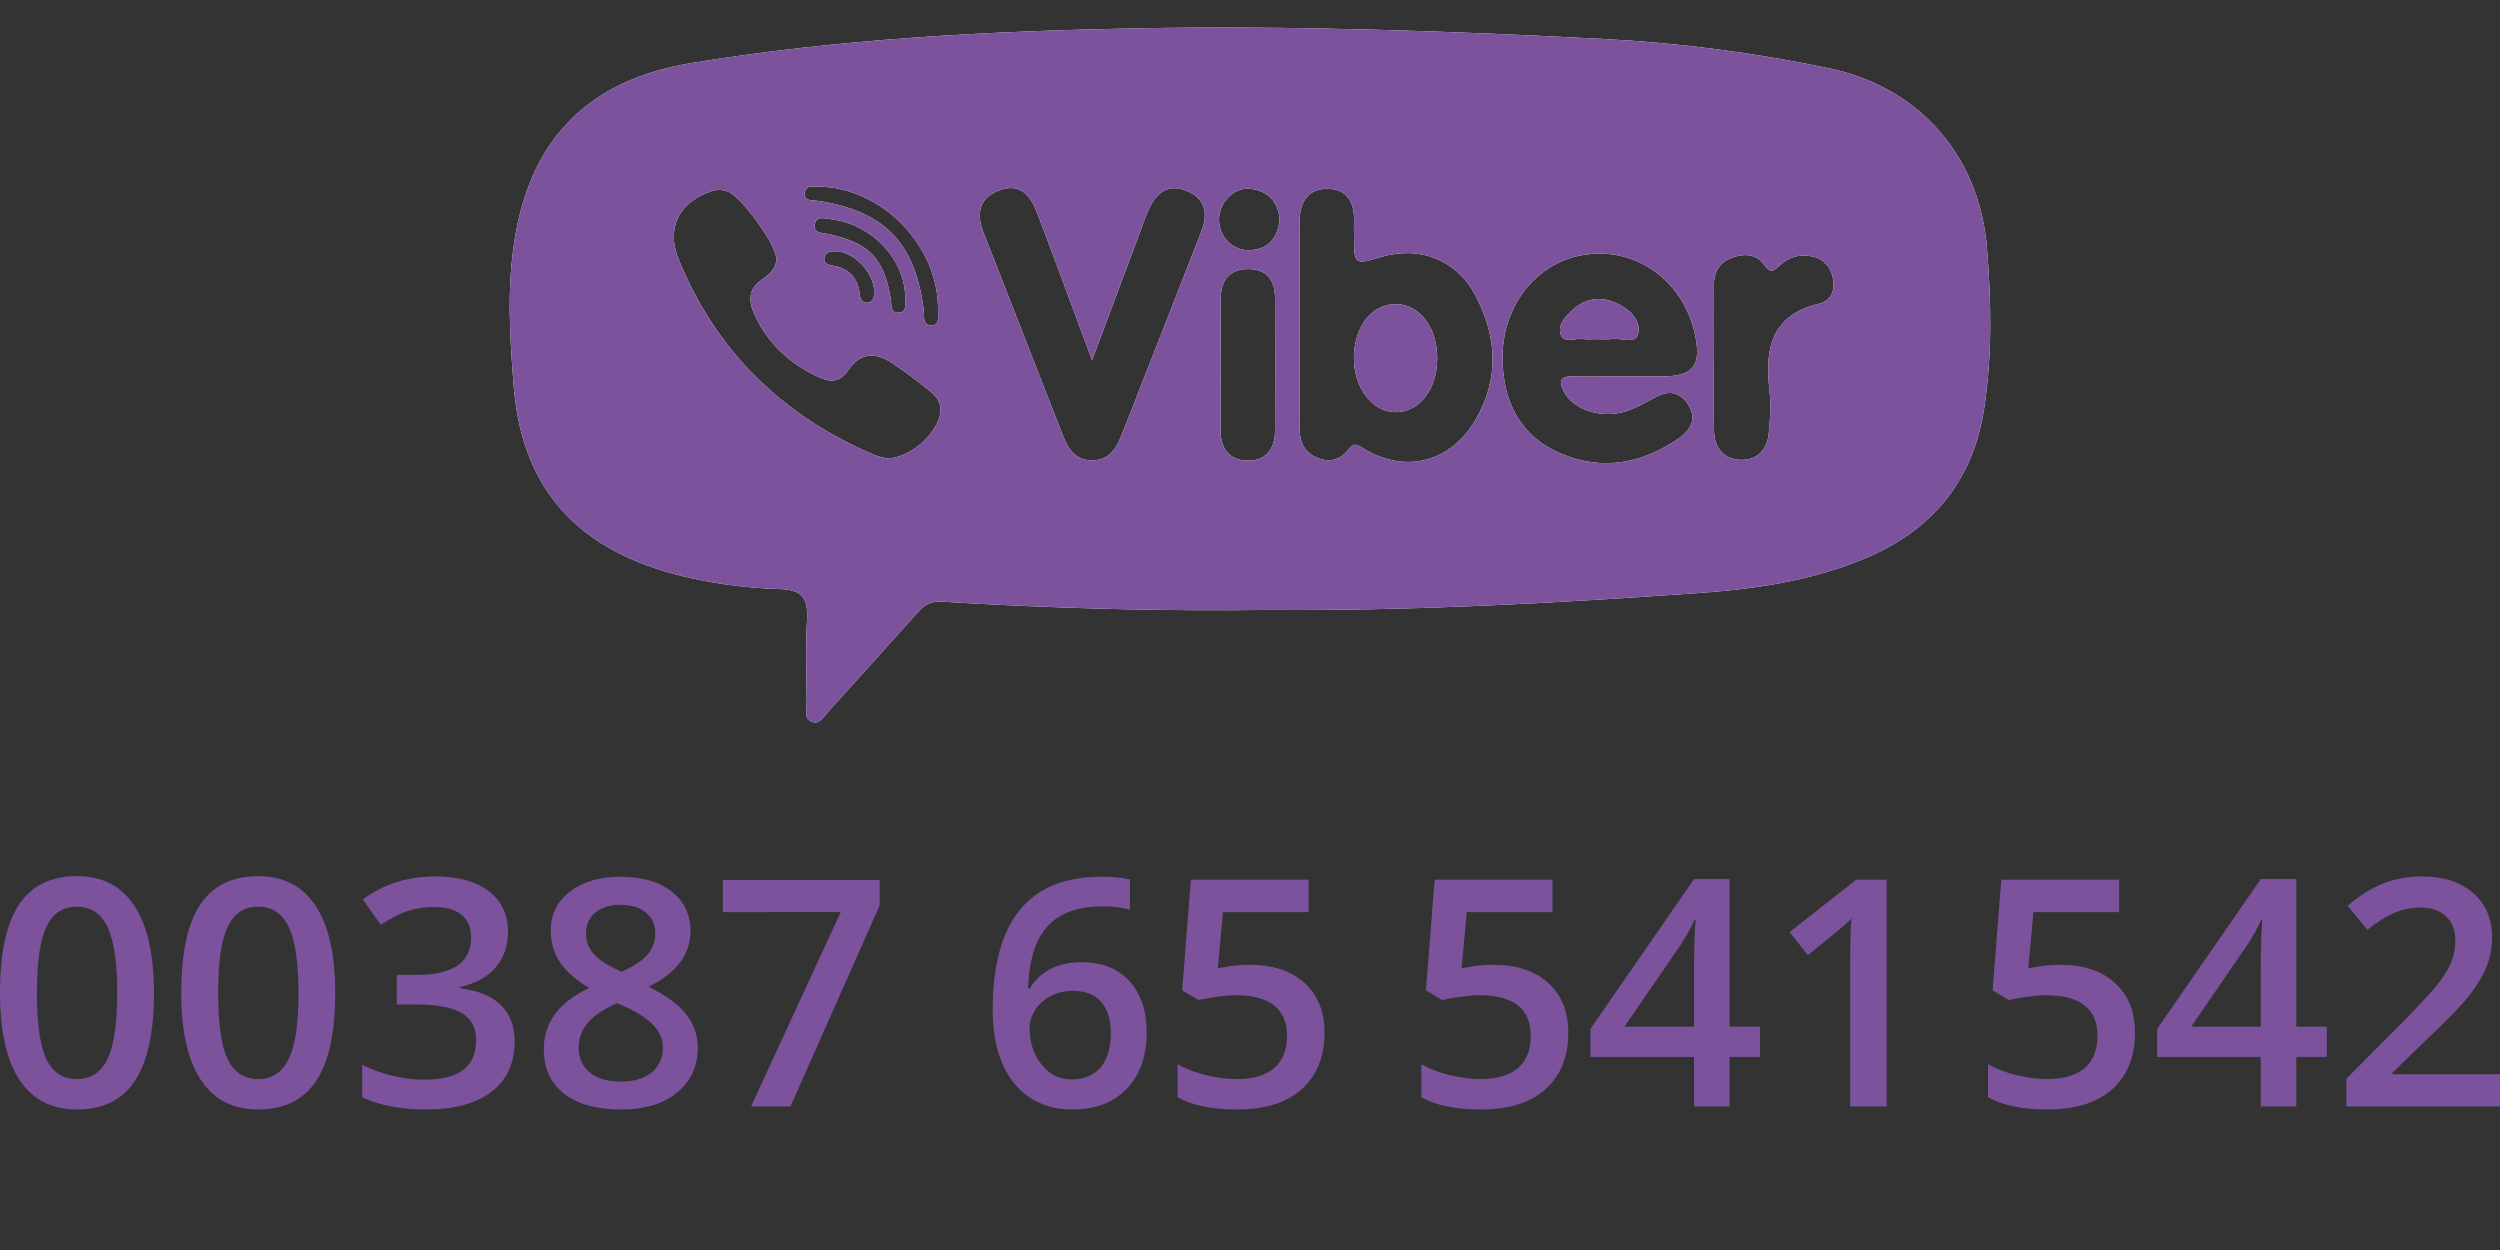 <?xml version="1.0" encoding="utf-8"?>
<!-- Generator: Adobe Illustrator 16.0.0, SVG Export Plug-In . SVG Version: 6.00 Build 0)  -->
<!DOCTYPE svg PUBLIC "-//W3C//DTD SVG 1.1//EN" "http://www.w3.org/Graphics/SVG/1.1/DTD/svg11.dtd">
<svg version="1.1" id="Layer_1" xmlns="http://www.w3.org/2000/svg" xmlns:xlink="http://www.w3.org/1999/xlink" x="0px" y="0px"
	 width="200px" height="100px" viewBox="0 0 200 100" enable-background="new 0 0 200 100" xml:space="preserve">
<rect x="0" y="0" width="200" height="100" fill="#333333" stroke="none"/>
<g>
	<path fill="#FEFEFE" d="M111.74,24.33c-1.949-0.045-3.383,1.715-3.428,4.214c-0.034,2.397,1.409,4.369,3.25,4.427
		c1.926,0.055,3.385-1.748,3.417-4.237C115.002,26.268,113.624,24.386,111.74,24.33z M129.449,24.318
		c-1.291-0.638-2.546-0.526-3.634,0.472c-0.58,0.526-1.241,1.199-0.949,1.995c0.268,0.727,1.152,0.235,1.746,0.335
		c0.392,0.057,0.786,0.012,1.177,0.012c0.393,0,0.794,0.044,1.176-0.012c0.719-0.112,1.871,0.438,2.075-0.381
		C131.318,25.675,130.434,24.8,129.449,24.318z M129.449,24.318c-1.291-0.638-2.546-0.526-3.634,0.472
		c-0.58,0.526-1.241,1.199-0.949,1.995c0.268,0.727,1.152,0.235,1.746,0.335c0.392,0.057,0.786,0.012,1.177,0.012
		c0.393,0,0.794,0.044,1.176-0.012c0.719-0.112,1.871,0.438,2.075-0.381C131.318,25.675,130.434,24.8,129.449,24.318z M111.74,24.33
		c-1.949-0.045-3.383,1.715-3.428,4.214c-0.034,2.397,1.409,4.369,3.25,4.427c1.926,0.055,3.385-1.748,3.417-4.237
		C115.002,26.268,113.624,24.386,111.74,24.33z M111.74,24.33c-1.949-0.045-3.383,1.715-3.428,4.214
		c-0.034,2.397,1.409,4.369,3.25,4.427c1.926,0.055,3.385-1.748,3.417-4.237C115.002,26.268,113.624,24.386,111.74,24.33z
		 M129.449,24.318c-1.291-0.638-2.546-0.526-3.634,0.472c-0.58,0.526-1.241,1.199-0.949,1.995c0.268,0.727,1.152,0.235,1.746,0.335
		c0.392,0.057,0.786,0.012,1.177,0.012c0.393,0,0.794,0.044,1.176-0.012c0.719-0.112,1.871,0.438,2.075-0.381
		C131.318,25.675,130.434,24.8,129.449,24.318z M129.449,24.318c-1.291-0.638-2.546-0.526-3.634,0.472
		c-0.58,0.526-1.241,1.199-0.949,1.995c0.268,0.727,1.152,0.235,1.746,0.335c0.392,0.057,0.786,0.012,1.177,0.012
		c0.393,0,0.794,0.044,1.176-0.012c0.719-0.112,1.871,0.438,2.075-0.381C131.318,25.675,130.434,24.8,129.449,24.318z M111.74,24.33
		c-1.949-0.045-3.383,1.715-3.428,4.214c-0.034,2.397,1.409,4.369,3.25,4.427c1.926,0.055,3.385-1.748,3.417-4.237
		C115.002,26.268,113.624,24.386,111.74,24.33z M111.74,24.33c-1.949-0.045-3.383,1.715-3.428,4.214
		c-0.034,2.397,1.409,4.369,3.25,4.427c1.926,0.055,3.385-1.748,3.417-4.237C115.002,26.268,113.624,24.386,111.74,24.33z
		 M129.449,24.318c-1.291-0.638-2.546-0.526-3.634,0.472c-0.58,0.526-1.241,1.199-0.949,1.995c0.268,0.727,1.152,0.235,1.746,0.335
		c0.392,0.057,0.786,0.012,1.177,0.012c0.393,0,0.794,0.044,1.176-0.012c0.719-0.112,1.871,0.438,2.075-0.381
		C131.318,25.675,130.434,24.8,129.449,24.318z M129.449,24.318c-1.291-0.638-2.546-0.526-3.634,0.472
		c-0.58,0.526-1.241,1.199-0.949,1.995c0.268,0.727,1.152,0.235,1.746,0.335c0.392,0.057,0.786,0.012,1.177,0.012
		c0.393,0,0.794,0.044,1.176-0.012c0.719-0.112,1.871,0.438,2.075-0.381C131.318,25.675,130.434,24.8,129.449,24.318z M111.74,24.33
		c-1.949-0.045-3.383,1.715-3.428,4.214c-0.034,2.397,1.409,4.369,3.25,4.427c1.926,0.055,3.385-1.748,3.417-4.237
		C115.002,26.268,113.624,24.386,111.74,24.33z M111.74,24.33c-1.949-0.045-3.383,1.715-3.428,4.214
		c-0.034,2.397,1.409,4.369,3.25,4.427c1.926,0.055,3.385-1.748,3.417-4.237C115.002,26.268,113.624,24.386,111.74,24.33z
		 M129.449,24.318c-1.291-0.638-2.546-0.526-3.634,0.472c-0.58,0.526-1.241,1.199-0.949,1.995c0.268,0.727,1.152,0.235,1.746,0.335
		c0.392,0.057,0.786,0.012,1.177,0.012c0.393,0,0.794,0.044,1.176-0.012c0.719-0.112,1.871,0.438,2.075-0.381
		C131.318,25.675,130.434,24.8,129.449,24.318z M129.449,24.318c-1.291-0.638-2.546-0.526-3.634,0.472
		c-0.58,0.526-1.241,1.199-0.949,1.995c0.268,0.727,1.152,0.235,1.746,0.335c0.392,0.057,0.786,0.012,1.177,0.012
		c0.393,0,0.794,0.044,1.176-0.012c0.719-0.112,1.871,0.438,2.075-0.381C131.318,25.675,130.434,24.8,129.449,24.318z M111.74,24.33
		c-1.949-0.045-3.383,1.715-3.428,4.214c-0.034,2.397,1.409,4.369,3.25,4.427c1.926,0.055,3.385-1.748,3.417-4.237
		C115.002,26.268,113.624,24.386,111.74,24.33z M158.956,19.836c-0.595-7.396-5.457-12.854-12.553-14.355
		c-5.917-1.245-11.923-2.04-17.953-2.354c-12.472-0.65-24.945-1.086-37.43-0.863c-11.958,0.225-23.892,0.84-35.715,2.779
		c-8.137,1.345-12.843,5.984-14.143,14.166c-0.616,3.912-0.38,7.844-0.057,11.789c0.763,9.055,6.109,13.483,14.222,15.263
		c2.298,0.506,4.684,0.796,7.038,0.864c1.883,0.045,2.298,0.807,2.196,2.497c-0.123,2.166-0.044,4.339-0.022,6.515
		c0.012,0.561-0.28,1.32,0.393,1.602c0.661,0.279,1.009-0.473,1.378-0.875c2.354-2.568,4.685-5.155,6.995-7.756
		c0.548-0.615,1.053-1.032,1.993-0.977c8.988,0.55,17.987,0.776,26.191,0.662c11.844,0.079,22.861-0.549,33.866-1.311
		c4.862-0.324,9.683-0.986,14.196-2.958c5.224-2.297,8.34-6.243,9.191-11.902C159.384,28.364,159.303,24.083,158.956,19.836z
		 M65.604,14.927c5.099,0.168,9.503,4.842,9.437,9.885c0,0.493,0.167,1.233-0.561,1.21c-0.706-0.011-0.526-0.75-0.583-1.245
		c-0.683-5.356-3.137-7.89-8.45-8.708c-0.438-0.067-1.109,0.035-1.076-0.548C64.416,14.658,65.211,14.983,65.604,14.927z
		 M66.287,18.726c-0.481-0.111-1.233-0.033-1.109-0.773c0.124-0.717,0.795-0.47,1.311-0.414c3.284,0.404,5.961,3.239,5.929,6.365
		c-0.045,0.382,0.168,1.009-0.427,1.099c-0.806,0.123-0.649-0.616-0.728-1.087C70.714,20.653,69.571,19.466,66.287,18.726z
		 M69.93,23.321c0.011,0.404-0.034,0.841-0.527,0.896c-0.347,0.044-0.583-0.247-0.617-0.615c-0.134-1.346-0.84-2.129-2.184-2.354
		c-0.404-0.068-0.807-0.19-0.617-0.739c0.124-0.358,0.459-0.404,0.807-0.404C68.248,20.06,69.952,21.808,69.93,23.321z
		 M75.107,33.509c-0.561,1.579-2.51,3.18-4.158,3.158c-0.235-0.055-0.695-0.134-1.109-0.314c-7.273-3.125-12.552-8.259-15.555-15.62
		c-1.009-2.477,0.044-4.562,2.578-5.414c0.459-0.157,0.908-0.168,1.356,0c1.075,0.403,3.81,4.168,3.879,5.301
		c0.044,0.862-0.539,1.333-1.122,1.726c-1.11,0.751-1.11,1.704-0.639,2.757c1.064,2.387,2.88,4.035,5.233,5.099
		c0.851,0.392,1.669,0.359,2.253-0.527c1.042-1.581,2.308-1.501,3.708-0.526c0.695,0.493,1.401,0.975,2.074,1.512
		C74.501,31.379,75.645,31.983,75.107,33.509z M96.131,18.458c-1.513,3.911-3.05,7.81-4.584,11.71
		c-0.65,1.649-1.278,3.307-1.949,4.943c-0.393,0.963-1.031,1.694-2.176,1.714c-1.243,0.035-1.904-0.773-2.318-1.804
		c-2.152-5.48-4.303-10.983-6.445-16.475c-0.593-1.524-0.268-2.768,1.345-3.34c1.648-0.582,2.455,0.484,2.958,1.806
		c1.424,3.731,2.791,7.474,4.405,11.8c1.434-3.843,2.667-7.139,3.9-10.421c0.201-0.55,0.392-1.121,0.638-1.648
		c0.594-1.278,1.479-2.063,2.958-1.502C96.422,15.835,96.668,17.045,96.131,18.458z M102.002,34.461
		c0,1.479-0.763,2.442-2.252,2.387c-1.479-0.058-2.139-1.043-2.105-2.533c0.034-1.702,0-3.406,0-5.11
		c0.011-1.771,0-3.542,0.011-5.313c0.012-1.479,0.694-2.374,2.253-2.365c1.492,0.023,2.085,0.954,2.094,2.31
		C102.024,27.378,102.014,30.92,102.002,34.461z M100.042,20.014c-1.39,0.079-2.511-1.03-2.521-2.442
		c-0.011-1.356,1.177-2.611,2.499-2.466c1.413,0.157,2.23,0.998,2.354,2.466C102.216,18.984,101.542,19.914,100.042,20.014z
		 M118.028,33.607c-1.974,3.375-5.614,4.317-8.941,2.276c-0.529-0.323-0.763-0.504-1.225,0.09c-0.671,0.887-1.637,1.064-2.632,0.583
		c-1.031-0.493-1.276-1.413-1.276-2.465c0.009-2.757,0.009-5.515,0.009-8.283c-0.009-2.621,0.012-5.256-0.009-7.877
		c-0.012-1.591,0.524-2.847,2.262-2.824c1.658,0.011,2.176,1.222,2.108,2.734c-0.023,0.325,0,0.663,0,0.986
		c0,2.376,0,2.376,2.185,1.726c3.081-0.906,6.029,0.236,7.531,3.094C119.765,26.941,119.968,30.292,118.028,33.607z M133.068,30.113
		c-1.122,0.011-2.232,0-3.354,0c-1.31,0-2.619,0.022-3.931,0c-1.043-0.023-1.066,0.448-0.673,1.208
		c0.797,1.548,3.227,2.264,5.233,1.49c0.728-0.279,1.424-0.67,2.116-1.041c1.021-0.559,1.906-0.436,2.567,0.549
		c0.752,1.132,0.258,2.052-0.672,2.713c-2.935,2.061-6.163,2.666-9.505,1.243c-3.236-1.377-4.604-4.134-4.648-7.564
		c-0.046-4.426,2.936-7.991,6.97-8.382c4.058-0.416,7.643,2.386,8.46,6.589C136.093,29.26,135.443,30.079,133.068,30.113z
		 M145.563,24.285c-3.81,0.896-4.392,3.542-4.013,6.87c0.136,1.164,0.068,2.364-0.055,3.541c-0.136,1.356-0.987,2.184-2.377,2.084
		c-1.299-0.101-1.961-1.006-1.996-2.286c-0.045-2.029-0.009-4.068-0.009-6.107c0-1.838,0.009-3.676,0-5.514
		c-0.012-1.021,0.335-1.782,1.311-2.196c1.009-0.427,2.062-0.404,2.69,0.482c0.56,0.795,0.829,0.47,1.297,0.044
		c0.664-0.594,1.47-0.874,2.368-0.729c0.995,0.157,1.635,0.729,1.849,1.771C146.831,23.243,146.481,24.072,145.563,24.285z
		 M129.449,24.318c-1.291-0.638-2.546-0.526-3.634,0.472c-0.58,0.526-1.241,1.199-0.949,1.995c0.268,0.727,1.152,0.235,1.746,0.335
		c0.392,0.057,0.786,0.012,1.177,0.012c0.393,0,0.794,0.044,1.176-0.012c0.719-0.112,1.871,0.438,2.075-0.381
		C131.318,25.675,130.434,24.8,129.449,24.318z M111.74,24.33c-1.949-0.045-3.383,1.715-3.428,4.214
		c-0.034,2.397,1.409,4.369,3.25,4.427c1.926,0.055,3.385-1.748,3.417-4.237C115.002,26.268,113.624,24.386,111.74,24.33z
		 M111.74,24.33c-1.949-0.045-3.383,1.715-3.428,4.214c-0.034,2.397,1.409,4.369,3.25,4.427c1.926,0.055,3.385-1.748,3.417-4.237
		C115.002,26.268,113.624,24.386,111.74,24.33z M129.449,24.318c-1.291-0.638-2.546-0.526-3.634,0.472
		c-0.58,0.526-1.241,1.199-0.949,1.995c0.268,0.727,1.152,0.235,1.746,0.335c0.392,0.057,0.786,0.012,1.177,0.012
		c0.393,0,0.794,0.044,1.176-0.012c0.719-0.112,1.871,0.438,2.075-0.381C131.318,25.675,130.434,24.8,129.449,24.318z
		 M129.449,24.318c-1.291-0.638-2.546-0.526-3.634,0.472c-0.58,0.526-1.241,1.199-0.949,1.995c0.268,0.727,1.152,0.235,1.746,0.335
		c0.392,0.057,0.786,0.012,1.177,0.012c0.393,0,0.794,0.044,1.176-0.012c0.719-0.112,1.871,0.438,2.075-0.381
		C131.318,25.675,130.434,24.8,129.449,24.318z M111.74,24.33c-1.949-0.045-3.383,1.715-3.428,4.214
		c-0.034,2.397,1.409,4.369,3.25,4.427c1.926,0.055,3.385-1.748,3.417-4.237C115.002,26.268,113.624,24.386,111.74,24.33z
		 M111.74,24.33c-1.949-0.045-3.383,1.715-3.428,4.214c-0.034,2.397,1.409,4.369,3.25,4.427c1.926,0.055,3.385-1.748,3.417-4.237
		C115.002,26.268,113.624,24.386,111.74,24.33z M129.449,24.318c-1.291-0.638-2.546-0.526-3.634,0.472
		c-0.58,0.526-1.241,1.199-0.949,1.995c0.268,0.727,1.152,0.235,1.746,0.335c0.392,0.057,0.786,0.012,1.177,0.012
		c0.393,0,0.794,0.044,1.176-0.012c0.719-0.112,1.871,0.438,2.075-0.381C131.318,25.675,130.434,24.8,129.449,24.318z
		 M129.449,24.318c-1.291-0.638-2.546-0.526-3.634,0.472c-0.58,0.526-1.241,1.199-0.949,1.995c0.268,0.727,1.152,0.235,1.746,0.335
		c0.392,0.057,0.786,0.012,1.177,0.012c0.393,0,0.794,0.044,1.176-0.012c0.719-0.112,1.871,0.438,2.075-0.381
		C131.318,25.675,130.434,24.8,129.449,24.318z M111.74,24.33c-1.949-0.045-3.383,1.715-3.428,4.214
		c-0.034,2.397,1.409,4.369,3.25,4.427c1.926,0.055,3.385-1.748,3.417-4.237C115.002,26.268,113.624,24.386,111.74,24.33z
		 M111.74,24.33c-1.949-0.045-3.383,1.715-3.428,4.214c-0.034,2.397,1.409,4.369,3.25,4.427c1.926,0.055,3.385-1.748,3.417-4.237
		C115.002,26.268,113.624,24.386,111.74,24.33z M129.449,24.318c-1.291-0.638-2.546-0.526-3.634,0.472
		c-0.58,0.526-1.241,1.199-0.949,1.995c0.268,0.727,1.152,0.235,1.746,0.335c0.392,0.057,0.786,0.012,1.177,0.012
		c0.393,0,0.794,0.044,1.176-0.012c0.719-0.112,1.871,0.438,2.075-0.381C131.318,25.675,130.434,24.8,129.449,24.318z
		 M129.449,24.318c-1.291-0.638-2.546-0.526-3.634,0.472c-0.58,0.526-1.241,1.199-0.949,1.995c0.268,0.727,1.152,0.235,1.746,0.335
		c0.392,0.057,0.786,0.012,1.177,0.012c0.393,0,0.794,0.044,1.176-0.012c0.719-0.112,1.871,0.438,2.075-0.381
		C131.318,25.675,130.434,24.8,129.449,24.318z M111.74,24.33c-1.949-0.045-3.383,1.715-3.428,4.214
		c-0.034,2.397,1.409,4.369,3.25,4.427c1.926,0.055,3.385-1.748,3.417-4.237C115.002,26.268,113.624,24.386,111.74,24.33z
		 M129.449,24.318c-1.291-0.638-2.546-0.526-3.634,0.472c-0.58,0.526-1.241,1.199-0.949,1.995c0.268,0.727,1.152,0.235,1.746,0.335
		c0.392,0.057,0.786,0.012,1.177,0.012c0.393,0,0.794,0.044,1.176-0.012c0.719-0.112,1.871,0.438,2.075-0.381
		C131.318,25.675,130.434,24.8,129.449,24.318z M129.449,24.318c-1.291-0.638-2.546-0.526-3.634,0.472
		c-0.58,0.526-1.241,1.199-0.949,1.995c0.268,0.727,1.152,0.235,1.746,0.335c0.392,0.057,0.786,0.012,1.177,0.012
		c0.393,0,0.794,0.044,1.176-0.012c0.719-0.112,1.871,0.438,2.075-0.381C131.318,25.675,130.434,24.8,129.449,24.318z"/>
	<path fill-rule="evenodd" clip-rule="evenodd" fill="#7C529D" d="M158.956,19.836c-0.595-7.396-5.457-12.854-12.553-14.355
		c-5.917-1.245-11.923-2.04-17.953-2.354c-12.472-0.65-24.945-1.086-37.43-0.863c-11.958,0.225-23.892,0.84-35.715,2.779
		c-8.137,1.345-12.843,5.984-14.143,14.166c-0.616,3.912-0.38,7.844-0.057,11.789c0.763,9.055,6.109,13.483,14.222,15.263
		c2.298,0.506,4.684,0.796,7.038,0.864c1.883,0.045,2.298,0.807,2.196,2.497c-0.123,2.166-0.044,4.339-0.022,6.515
		c0.012,0.561-0.28,1.32,0.393,1.602c0.661,0.279,1.009-0.473,1.378-0.875c2.354-2.568,4.685-5.155,6.995-7.756
		c0.548-0.615,1.053-1.032,1.993-0.977c8.988,0.55,17.987,0.776,26.191,0.662c11.844,0.079,22.861-0.549,33.866-1.311
		c4.862-0.324,9.683-0.986,14.196-2.958c5.224-2.297,8.34-6.243,9.191-11.902C159.384,28.364,159.303,24.083,158.956,19.836z
		 M65.604,14.927c5.099,0.168,9.503,4.842,9.437,9.885c0,0.493,0.167,1.233-0.561,1.21c-0.706-0.011-0.526-0.75-0.583-1.245
		c-0.683-5.356-3.137-7.89-8.45-8.708c-0.438-0.067-1.109,0.035-1.076-0.548C64.416,14.658,65.211,14.983,65.604,14.927z
		 M66.287,18.726c-0.481-0.111-1.233-0.033-1.109-0.773c0.124-0.717,0.795-0.47,1.311-0.414c3.284,0.404,5.961,3.239,5.929,6.365
		c-0.045,0.382,0.168,1.009-0.427,1.099c-0.806,0.123-0.649-0.616-0.728-1.087C70.714,20.653,69.571,19.466,66.287,18.726z
		 M69.93,23.321c0.011,0.404-0.034,0.841-0.527,0.896c-0.347,0.044-0.583-0.247-0.617-0.615c-0.134-1.346-0.84-2.129-2.184-2.354
		c-0.404-0.068-0.807-0.19-0.617-0.739c0.124-0.358,0.459-0.404,0.807-0.404C68.248,20.06,69.952,21.808,69.93,23.321z
		 M75.107,33.509c-0.561,1.579-2.51,3.18-4.158,3.158c-0.235-0.055-0.695-0.134-1.109-0.314c-7.273-3.125-12.552-8.259-15.555-15.62
		c-1.009-2.477,0.044-4.562,2.578-5.414c0.459-0.157,0.908-0.168,1.356,0c1.075,0.403,3.81,4.168,3.879,5.301
		c0.044,0.862-0.539,1.333-1.122,1.726c-1.11,0.751-1.11,1.704-0.639,2.757c1.064,2.387,2.88,4.035,5.233,5.099
		c0.851,0.392,1.669,0.359,2.253-0.527c1.042-1.581,2.308-1.501,3.708-0.526c0.695,0.493,1.401,0.975,2.074,1.512
		C74.501,31.379,75.645,31.983,75.107,33.509z M96.131,18.458c-1.513,3.911-3.05,7.81-4.584,11.71
		c-0.65,1.649-1.278,3.307-1.949,4.943c-0.393,0.963-1.031,1.694-2.176,1.714c-1.243,0.035-1.904-0.773-2.318-1.804
		c-2.152-5.48-4.303-10.983-6.445-16.475c-0.593-1.524-0.268-2.768,1.345-3.34c1.648-0.582,2.455,0.484,2.958,1.806
		c1.424,3.731,2.791,7.474,4.405,11.8c1.434-3.843,2.667-7.139,3.9-10.421c0.201-0.55,0.392-1.121,0.638-1.648
		c0.594-1.278,1.479-2.063,2.958-1.502C96.422,15.835,96.668,17.045,96.131,18.458z M102.002,34.461
		c0,1.479-0.763,2.442-2.252,2.387c-1.479-0.058-2.139-1.043-2.105-2.533c0.034-1.702,0-3.406,0-5.11
		c0.011-1.771,0-3.542,0.011-5.313c0.012-1.479,0.694-2.374,2.253-2.365c1.492,0.023,2.085,0.954,2.094,2.31
		C102.024,27.378,102.014,30.92,102.002,34.461z M100.042,20.014c-1.39,0.079-2.511-1.03-2.521-2.442
		c-0.011-1.356,1.177-2.611,2.499-2.466c1.413,0.157,2.23,0.998,2.354,2.466C102.216,18.984,101.542,19.914,100.042,20.014z
		 M118.028,33.607c-1.974,3.375-5.614,4.317-8.941,2.276c-0.529-0.323-0.763-0.504-1.225,0.09c-0.671,0.887-1.637,1.064-2.632,0.583
		c-1.031-0.493-1.276-1.413-1.276-2.465c0.009-2.757,0.009-5.515,0.009-8.283c-0.009-2.621,0.012-5.256-0.009-7.877
		c-0.012-1.591,0.524-2.847,2.262-2.824c1.658,0.011,2.176,1.222,2.108,2.734c-0.023,0.325,0,0.663,0,0.986
		c0,2.376,0,2.376,2.185,1.726c3.081-0.906,6.029,0.236,7.531,3.094C119.765,26.941,119.968,30.292,118.028,33.607z M133.068,30.113
		c-1.122,0.011-2.232,0-3.354,0c-1.31,0-2.619,0.022-3.931,0c-1.043-0.023-1.066,0.448-0.673,1.208
		c0.797,1.548,3.227,2.264,5.233,1.49c0.728-0.279,1.424-0.67,2.116-1.041c1.021-0.559,1.906-0.436,2.567,0.549
		c0.752,1.132,0.258,2.052-0.672,2.713c-2.935,2.061-6.163,2.666-9.505,1.243c-3.236-1.377-4.604-4.134-4.648-7.564
		c-0.046-4.426,2.936-7.991,6.97-8.382c4.058-0.416,7.643,2.386,8.46,6.589C136.093,29.26,135.443,30.079,133.068,30.113z
		 M145.563,24.285c-3.81,0.896-4.392,3.542-4.013,6.87c0.136,1.164,0.068,2.364-0.055,3.541c-0.136,1.356-0.987,2.184-2.377,2.084
		c-1.299-0.101-1.961-1.006-1.996-2.286c-0.045-2.029-0.009-4.068-0.009-6.107c0-1.838,0.009-3.676,0-5.514
		c-0.012-1.021,0.335-1.782,1.311-2.196c1.009-0.427,2.062-0.404,2.69,0.482c0.56,0.795,0.829,0.47,1.297,0.044
		c0.664-0.594,1.47-0.874,2.368-0.729c0.995,0.157,1.635,0.729,1.849,1.771C146.831,23.243,146.481,24.072,145.563,24.285z"/>
	<path fill-rule="evenodd" clip-rule="evenodd" fill="#7C529D" d="M114.979,28.734c-0.032,2.489-1.491,4.292-3.417,4.237
		c-1.841-0.058-3.284-2.029-3.25-4.427c0.045-2.499,1.479-4.259,3.428-4.214C113.624,24.386,115.002,26.268,114.979,28.734z"/>
	<path fill-rule="evenodd" clip-rule="evenodd" fill="#7C529D" d="M131.04,26.739c-0.204,0.819-1.356,0.269-2.075,0.381
		c-0.382,0.057-0.783,0.012-1.176,0.012c-0.391,0-0.785,0.044-1.177-0.012c-0.594-0.1-1.479,0.392-1.746-0.335
		c-0.292-0.796,0.369-1.469,0.949-1.995c1.088-0.998,2.343-1.109,3.634-0.472C130.434,24.8,131.318,25.675,131.04,26.739z"/>
</g>
<path fill="#7C529D" d="M12.317,79.443c0,3.15-0.507,5.491-1.52,7.021s-2.562,2.295-4.646,2.295c-2.018,0-3.548-0.79-4.59-2.369
	C0.521,84.809,0,82.494,0,79.443c0-3.201,0.507-5.56,1.52-7.076c1.013-1.52,2.557-2.277,4.633-2.277
	c2.026,0,3.561,0.794,4.603,2.382S12.317,76.383,12.317,79.443z M2.952,79.443c0,2.472,0.254,4.236,0.763,5.297
	c0.509,1.058,1.321,1.587,2.438,1.587s1.934-0.536,2.45-1.612c0.517-1.074,0.775-2.832,0.775-5.271c0-2.432-0.259-4.191-0.775-5.279
	c-0.517-1.087-1.334-1.631-2.45-1.631s-1.929,0.533-2.438,1.601C3.206,75.2,2.952,76.971,2.952,79.443z"/>
<path fill="#7C529D" d="M26.818,79.443c0,3.15-0.507,5.491-1.519,7.021c-1.013,1.529-2.562,2.295-4.646,2.295
	c-2.018,0-3.547-0.79-4.59-2.369c-1.042-1.581-1.563-3.896-1.563-6.946c0-3.201,0.507-5.56,1.52-7.076
	c1.012-1.52,2.558-2.277,4.634-2.277c2.026,0,3.559,0.794,4.601,2.382S26.818,76.383,26.818,79.443z M17.454,79.443
	c0,2.472,0.254,4.236,0.762,5.297c0.509,1.058,1.322,1.587,2.438,1.587c1.117,0,1.932-0.536,2.449-1.612
	c0.518-1.074,0.776-2.832,0.776-5.271c0-2.432-0.259-4.191-0.776-5.279c-0.518-1.087-1.332-1.631-2.449-1.631
	c-1.116,0-1.93,0.533-2.438,1.601C17.708,75.2,17.454,76.971,17.454,79.443z"/>
<path fill="#7C529D" d="M40.639,74.543c0,1.148-0.336,2.107-1.006,2.871c-0.67,0.766-1.613,1.279-2.829,1.545v0.1
	c1.457,0.181,2.549,0.634,3.275,1.357c0.729,0.725,1.092,1.687,1.092,2.885c0,1.745-0.615,3.091-1.847,4.037
	c-1.233,0.948-2.986,1.421-5.26,1.421c-2.01,0-3.706-0.326-5.088-0.979v-2.593c0.77,0.381,1.584,0.673,2.443,0.881
	c0.861,0.207,1.688,0.31,2.481,0.31c1.407,0,2.456-0.26,3.15-0.781c0.695-0.521,1.042-1.327,1.042-2.419
	c0-0.968-0.383-1.68-1.151-2.134c-0.77-0.453-1.978-0.682-3.622-0.682h-1.577v-2.37h1.602c2.895,0,4.342-0.999,4.342-3.002
	c0-0.776-0.253-1.377-0.759-1.799c-0.503-0.421-1.247-0.632-2.232-0.632c-0.686,0-1.347,0.097-1.984,0.29
	c-0.637,0.195-1.39,0.574-2.258,1.136l-1.427-2.034c1.664-1.225,3.594-1.836,5.793-1.836c1.829,0,3.255,0.392,4.281,1.179
	C40.125,72.08,40.639,73.161,40.639,74.543z"/>
<path fill="#7C529D" d="M49.657,70.14c1.719,0,3.08,0.395,4.079,1.186c1.003,0.788,1.503,1.846,1.503,3.168
	c0,1.861-1.116,3.343-3.349,4.441c1.421,0.712,2.431,1.46,3.033,2.245c0.6,0.785,0.896,1.662,0.896,2.63
	c0,1.497-0.549,2.695-1.647,3.598c-1.103,0.901-2.591,1.352-4.466,1.352c-1.971,0-3.495-0.422-4.579-1.265
	c-1.083-0.844-1.623-2.038-1.623-3.586c0-1.008,0.283-1.915,0.851-2.724c0.563-0.804,1.492-1.523,2.782-2.151
	c-1.106-0.662-1.896-1.36-2.368-2.096c-0.471-0.735-0.709-1.563-0.709-2.481c0-1.314,0.518-2.362,1.553-3.146
	C46.645,70.531,47.995,70.14,49.657,70.14z M46.294,83.81c0,0.861,0.301,1.527,0.907,2.004c0.603,0.476,1.421,0.713,2.456,0.713
	c1.066,0,1.896-0.247,2.488-0.737c0.588-0.493,0.886-1.161,0.886-2.005c0-0.669-0.272-1.281-0.818-1.836s-1.375-1.066-2.481-1.538
	l-0.361-0.161c-1.092,0.479-1.875,1.007-2.356,1.581C46.535,82.406,46.294,83.065,46.294,83.81z M49.633,72.385
	c-0.83,0-1.492,0.205-1.999,0.613c-0.504,0.411-0.755,0.967-0.755,1.669c0,0.429,0.088,0.815,0.272,1.153
	c0.181,0.339,0.446,0.647,0.794,0.924c0.348,0.278,0.933,0.609,1.762,0.999c0.992-0.439,1.694-0.9,2.102-1.382
	c0.411-0.485,0.613-1.049,0.613-1.694c0-0.702-0.252-1.258-0.762-1.669C51.153,72.59,50.476,72.385,49.633,72.385z"/>
<path fill="#7C529D" d="M60.088,88.511l7.17-15.543H57.83v-2.568h12.542v2.035l-7.133,16.076H60.088z"/>
<path fill="#7C529D" d="M79.415,80.782c0-7.095,2.891-10.643,8.672-10.643c0.908,0,1.678,0.068,2.307,0.211v2.431
	c-0.629-0.181-1.355-0.272-2.183-0.272c-1.944,0-3.403,0.521-4.379,1.563c-0.977,1.042-1.505,2.712-1.588,5.012h0.148
	c0.388-0.67,0.934-1.188,1.638-1.556c0.703-0.369,1.529-0.553,2.48-0.553c1.646,0,2.928,0.503,3.846,1.513
	c0.918,1.011,1.377,2.379,1.377,4.106c0,1.901-0.531,3.404-1.593,4.51c-1.063,1.103-2.513,1.655-4.349,1.655
	c-1.3,0-2.429-0.312-3.387-0.936c-0.959-0.626-1.698-1.534-2.214-2.729C79.674,83.898,79.415,82.461,79.415,80.782z M85.742,86.353
	c1.001,0,1.771-0.322,2.314-0.968c0.54-0.645,0.812-1.566,0.812-2.767c0-1.042-0.256-1.86-0.763-2.456
	c-0.51-0.595-1.271-0.893-2.289-0.893c-0.629,0-1.207,0.135-1.736,0.402c-0.53,0.269-0.946,0.638-1.253,1.105
	c-0.307,0.466-0.459,0.942-0.459,1.432c0,1.166,0.315,2.148,0.949,2.945C83.948,85.954,84.759,86.353,85.742,86.353z"/>
<path fill="#7C529D" d="M100.019,77.186c1.826,0,3.275,0.483,4.342,1.451s1.6,2.286,1.6,3.957c0,1.936-0.605,3.447-1.816,4.535
	c-1.211,1.086-2.934,1.63-5.168,1.63c-2.025,0-3.618-0.326-4.775-0.979v-2.643c0.67,0.381,1.439,0.674,2.308,0.881
	s1.675,0.31,2.419,0.31c1.314,0,2.316-0.294,3.002-0.88c0.686-0.589,1.029-1.448,1.029-2.581c0-2.167-1.381-3.25-4.143-3.25
	c-0.389,0-0.869,0.039-1.439,0.119c-0.57,0.078-1.07,0.167-1.501,0.266l-1.303-0.769l0.695-8.857h9.427v2.593h-6.859l-0.408,4.49
	c0.287-0.05,0.643-0.108,1.061-0.174C98.903,77.219,99.415,77.186,100.019,77.186z"/>
<path fill="#7C529D" d="M119.521,77.186c1.828,0,3.275,0.483,4.342,1.451c1.068,0.968,1.602,2.286,1.602,3.957
	c0,1.936-0.607,3.447-1.816,4.535c-1.213,1.086-2.936,1.63-5.168,1.63c-2.025,0-3.619-0.326-4.775-0.979v-2.643
	c0.67,0.381,1.438,0.674,2.307,0.881s1.674,0.31,2.42,0.31c1.314,0,2.314-0.294,3.002-0.88c0.686-0.589,1.029-1.448,1.029-2.581
	c0-2.167-1.381-3.25-4.145-3.25c-0.387,0-0.867,0.039-1.438,0.119c-0.57,0.078-1.07,0.167-1.502,0.266l-1.303-0.769l0.695-8.857
	h9.428v2.593h-6.859l-0.41,4.49c0.289-0.05,0.643-0.108,1.063-0.174C118.407,77.219,118.917,77.186,119.521,77.186z"/>
<path fill="#7C529D" d="M140.806,84.554h-2.443v3.957h-2.84v-3.957h-8.287v-2.245l8.287-11.983h2.84v11.81h2.443V84.554z
	 M135.522,82.135v-4.553c0-1.621,0.041-2.947,0.123-3.981h-0.1c-0.23,0.546-0.594,1.208-1.09,1.984l-4.504,6.55H135.522z"/>
<path fill="#7C529D" d="M150.931,88.511h-2.916v-11.71c0-1.396,0.035-2.506,0.1-3.324c-0.189,0.198-0.424,0.418-0.699,0.657
	c-0.279,0.239-1.207,1.001-2.787,2.282l-1.463-1.849l5.334-4.192h2.432V88.511z"/>
<path fill="#7C529D" d="M164.857,77.186c1.826,0,3.273,0.483,4.34,1.451c1.068,0.968,1.602,2.286,1.602,3.957
	c0,1.936-0.605,3.447-1.816,4.535c-1.213,1.086-2.936,1.63-5.168,1.63c-2.025,0-3.619-0.326-4.775-0.979v-2.643
	c0.67,0.381,1.439,0.674,2.307,0.881c0.869,0.207,1.676,0.31,2.42,0.31c1.314,0,2.316-0.294,3.002-0.88
	c0.686-0.589,1.029-1.448,1.029-2.581c0-2.167-1.381-3.25-4.145-3.25c-0.387,0-0.867,0.039-1.438,0.119
	c-0.57,0.078-1.07,0.167-1.502,0.266l-1.303-0.769l0.695-8.857h9.428v2.593h-6.859l-0.41,4.49c0.289-0.05,0.643-0.108,1.063-0.174
	C163.742,77.219,164.252,77.186,164.857,77.186z"/>
<path fill="#7C529D" d="M186.145,84.554h-2.443v3.957h-2.84v-3.957h-8.287v-2.245l8.287-11.983h2.84v11.81h2.443V84.554z
	 M180.861,82.135v-4.553c0-1.621,0.039-2.947,0.123-3.981h-0.1c-0.232,0.546-0.596,1.208-1.092,1.984l-4.502,6.55H180.861z"/>
<path fill="#7C529D" d="M200,88.511h-12.293v-2.208l4.676-4.701c1.381-1.414,2.297-2.417,2.748-3.008
	c0.451-0.592,0.779-1.148,0.986-1.669c0.207-0.521,0.311-1.079,0.311-1.675c0-0.818-0.248-1.464-0.74-1.936
	c-0.49-0.471-1.172-0.707-2.039-0.707c-0.695,0-1.367,0.128-2.016,0.385c-0.65,0.257-1.4,0.72-2.252,1.39l-1.576-1.923
	c1.01-0.851,1.988-1.457,2.941-1.812c0.951-0.354,1.963-0.533,3.039-0.533c1.688,0,3.039,0.441,4.057,1.32
	c1.016,0.883,1.525,2.066,1.525,3.555c0,0.819-0.146,1.595-0.439,2.332c-0.295,0.737-0.744,1.496-1.354,2.275
	c-0.607,0.784-1.619,1.84-3.033,3.171l-3.15,3.052v0.124H200V88.511z"/>
</svg>
